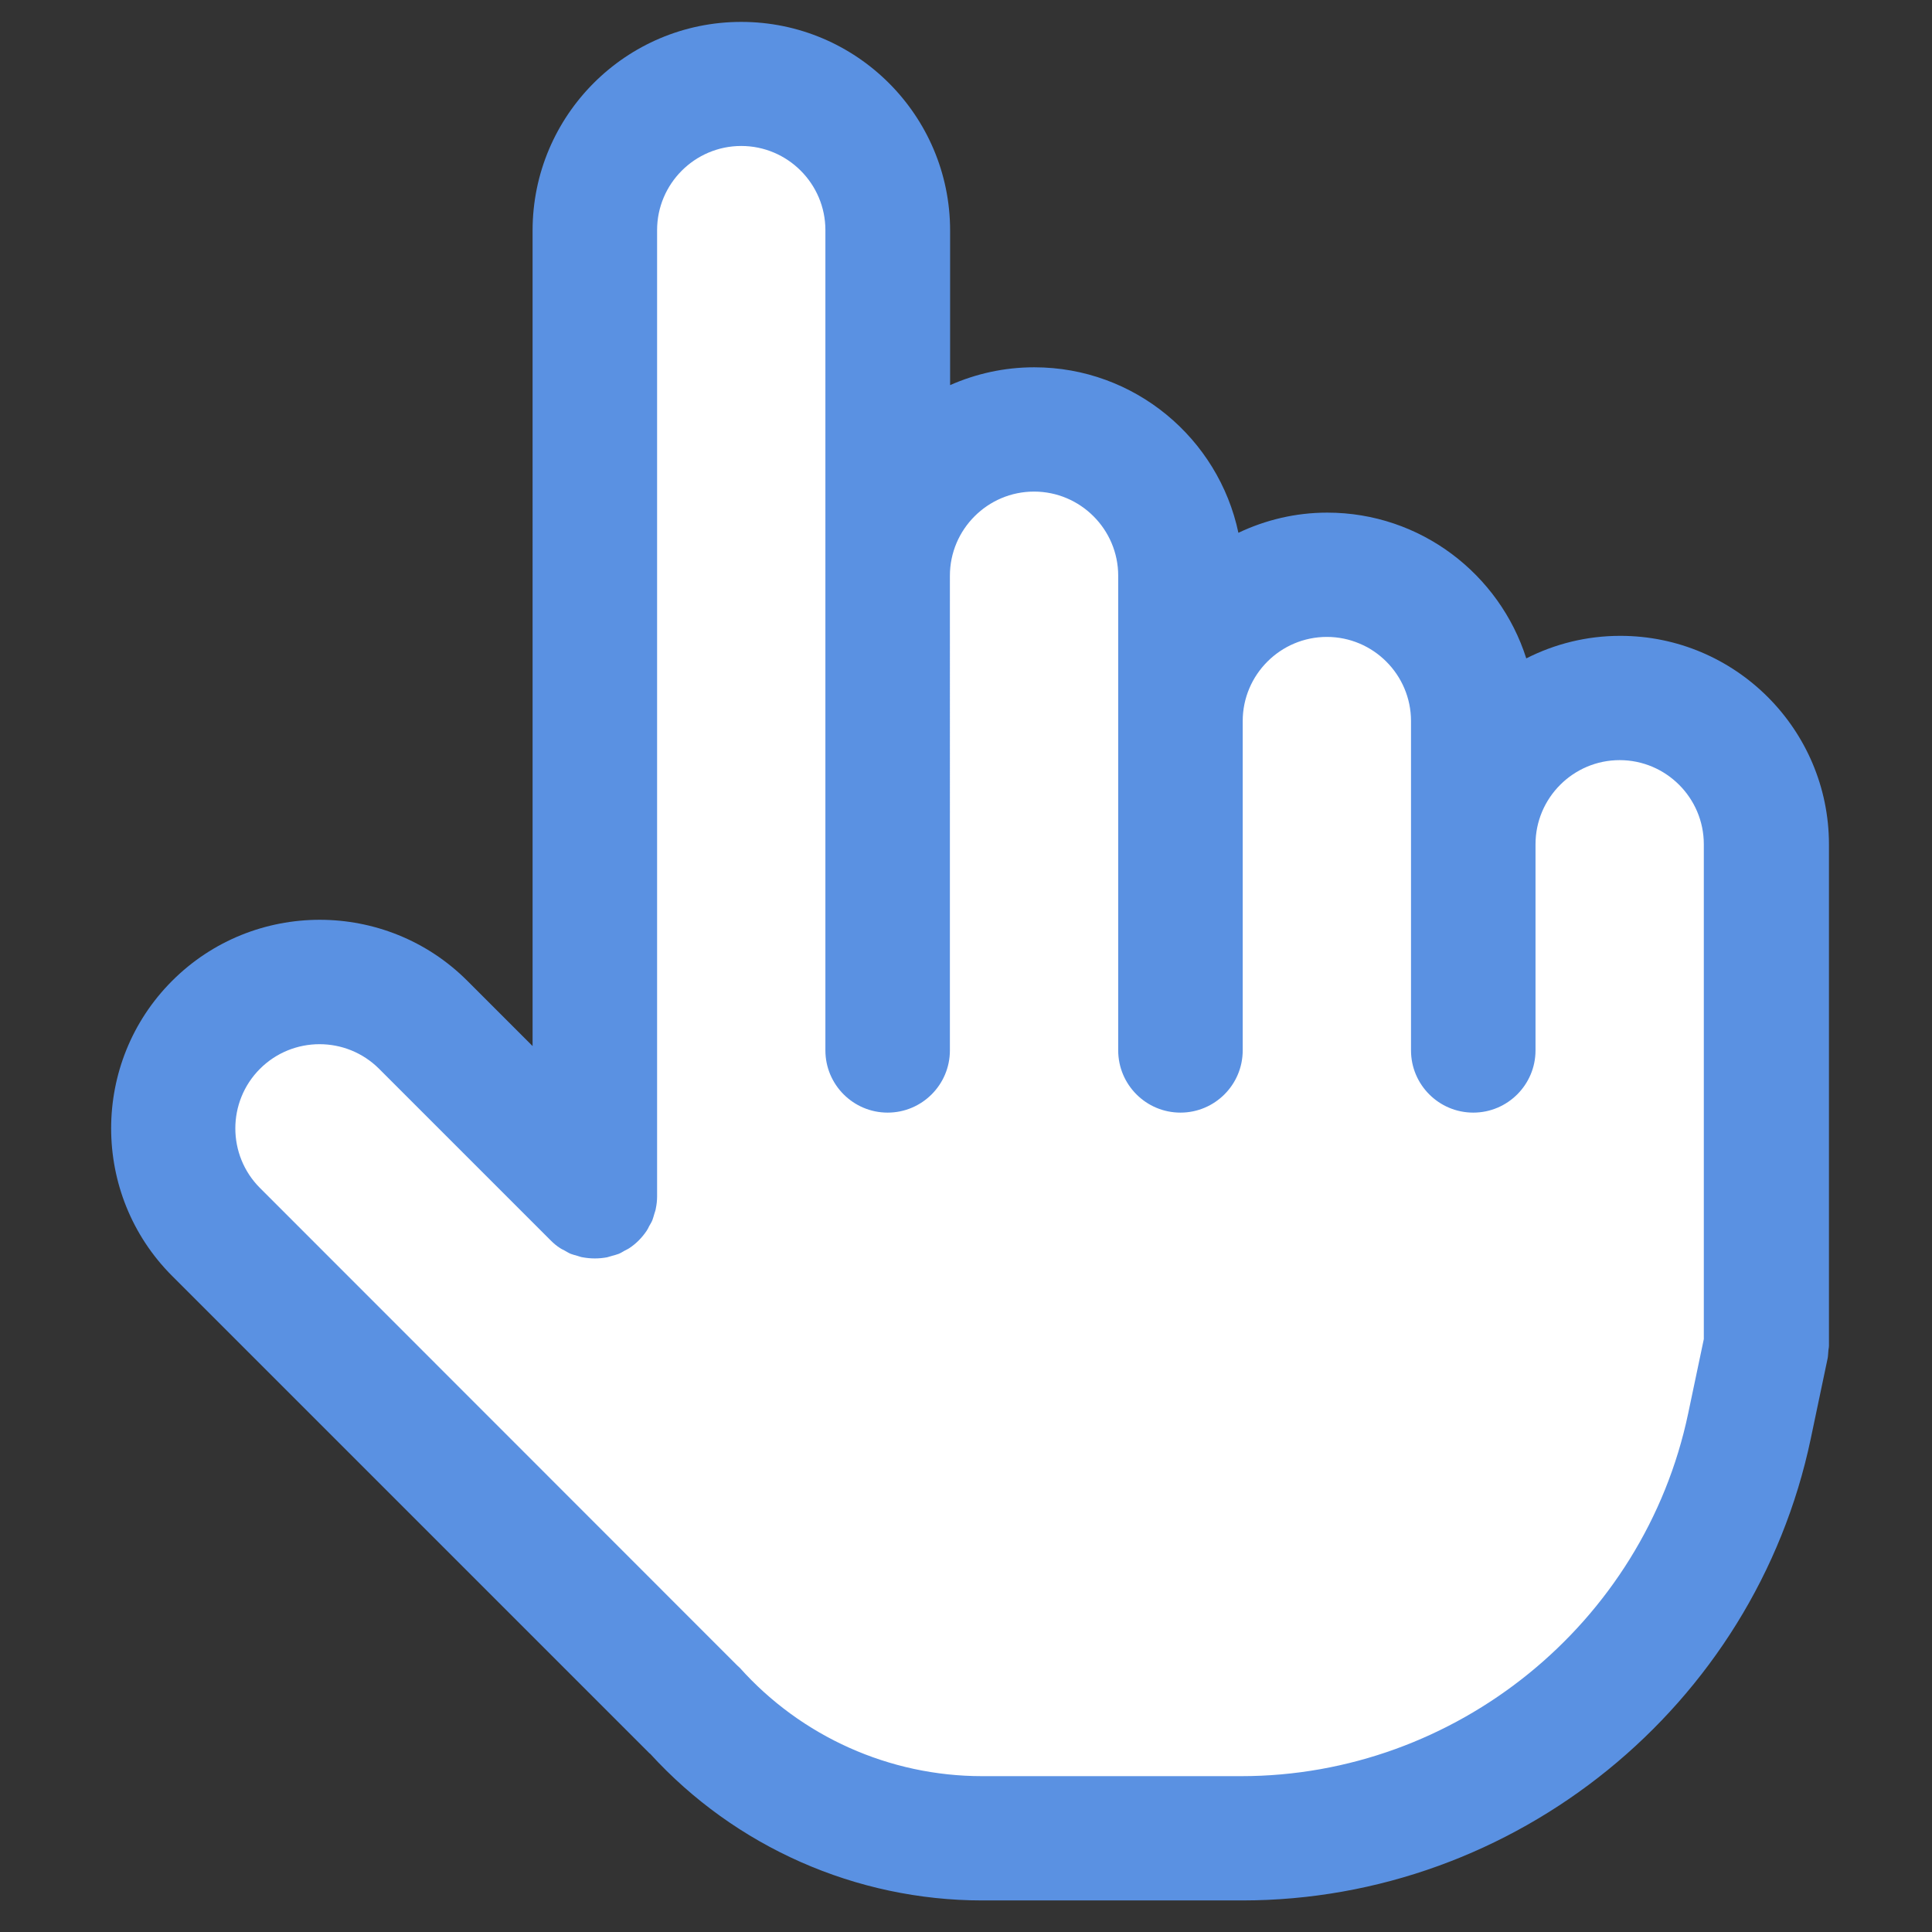 <?xml version="1.0" encoding="UTF-8"?><svg id="_레이어_1" xmlns="http://www.w3.org/2000/svg" viewBox="0 0 90 90"><rect x="0" y="0" width="90" height="90" fill="#333333" stroke="none"/><defs><style>.cls-1{fill:#fff;}.cls-2{fill:#5a91e2;}</style></defs><path class="cls-1" d="M74.64,33.27h0c-3.73,0-6.74,3.02-6.74,6.74v-5.68c0-3.73-3.02-6.74-6.74-6.74h0c-3.73,0-6.74,3.02-6.74,6.74v-6.69c0-3.73-3.02-6.74-6.74-6.74h0c-3.73,0-6.74,3.02-6.74,6.74V11.74c0-3.73-3.02-6.74-6.74-6.74h0c-3.73,0-6.74,3.02-6.74,6.74V56.23l.78-.39-.7,.85-.09-.46-7.9-7.9c-2.63-2.63-6.9-2.63-9.54,0h0c-2.63,2.63-2.63,6.9,0,9.54l21.97,21.97v-.03s0,.03,0,.03c3.27,3.65,8.01,5.95,13.3,5.95l28.73-3.79,7.39-18.9-.05,.05,.02-.05-.03-.07,.07,.07v-23.08c0-3.73-3.02-6.74-6.74-6.74Z"/><path class="cls-2" d="M85.17,62.97c0-.09,.03-.19,.03-.28,0,0,0,0,0,0v-23.35c0-5.36-4.36-9.72-9.72-9.72-1.58,0-3.06,.38-4.38,1.05-1.25-3.93-4.93-6.79-9.27-6.79-1.48,0-2.88,.34-4.14,.94-.93-4.4-4.84-7.71-9.51-7.71-1.4,0-2.72,.3-3.92,.83v-7.2c0-5.36-4.36-9.72-9.73-9.72s-9.72,4.36-9.72,9.72V48.73l-3.04-3.04c-3.79-3.79-9.96-3.79-13.75,0-3.79,3.79-3.79,9.96,0,13.75l22.23,22.23s.03,.02,.04,.03c3.96,4.34,9.59,6.83,15.47,6.83h12.1c12.73,0,23.87-9.04,26.49-21.5l.79-3.76s0,0,0,0c.02-.1,.02-.21,.03-.31Zm-27.32,19.77h-12.1c-4.31,0-8.42-1.84-11.29-5.05-.03-.03-.07-.06-.1-.09,0,0,0-.01-.02-.02L12.11,55.34c-1.53-1.53-1.53-4.02,0-5.55s4.02-1.53,5.55,0l7.99,7.99c.14,.14,.28,.26,.44,.36,.07,.05,.15,.08,.22,.12,.09,.05,.18,.11,.28,.15,.1,.04,.2,.06,.3,.09,.08,.02,.16,.06,.25,.07,.38,.07,.76,.07,1.14,0,.08-.02,.16-.05,.24-.07,.1-.03,.2-.05,.3-.09,.1-.04,.19-.1,.28-.15,.07-.04,.15-.07,.22-.12,.32-.21,.59-.49,.8-.8,.05-.07,.08-.14,.12-.22,.05-.09,.11-.18,.15-.28,.04-.1,.06-.2,.09-.29,.02-.08,.06-.16,.07-.25,.04-.19,.06-.38,.06-.57V10.72c0-2.16,1.76-3.92,3.92-3.92s3.92,1.76,3.92,3.92V48.93c0,1.6,1.3,2.9,2.9,2.9s2.9-1.3,2.9-2.9V26.82c0-2.16,1.76-3.92,3.92-3.92s3.92,1.76,3.92,3.92v22.11c0,1.6,1.3,2.9,2.9,2.9s2.9-1.3,2.9-2.9v-15.34c0-2.16,1.76-3.92,3.92-3.92s3.92,1.76,3.92,3.92v15.34c0,1.6,1.3,2.9,2.9,2.9s2.9-1.3,2.9-2.9v-9.6c0-2.16,1.76-3.92,3.92-3.92s3.92,1.76,3.92,3.92v23.05l-.73,3.47c-2.06,9.79-10.82,16.89-20.82,16.89Z"/></svg>